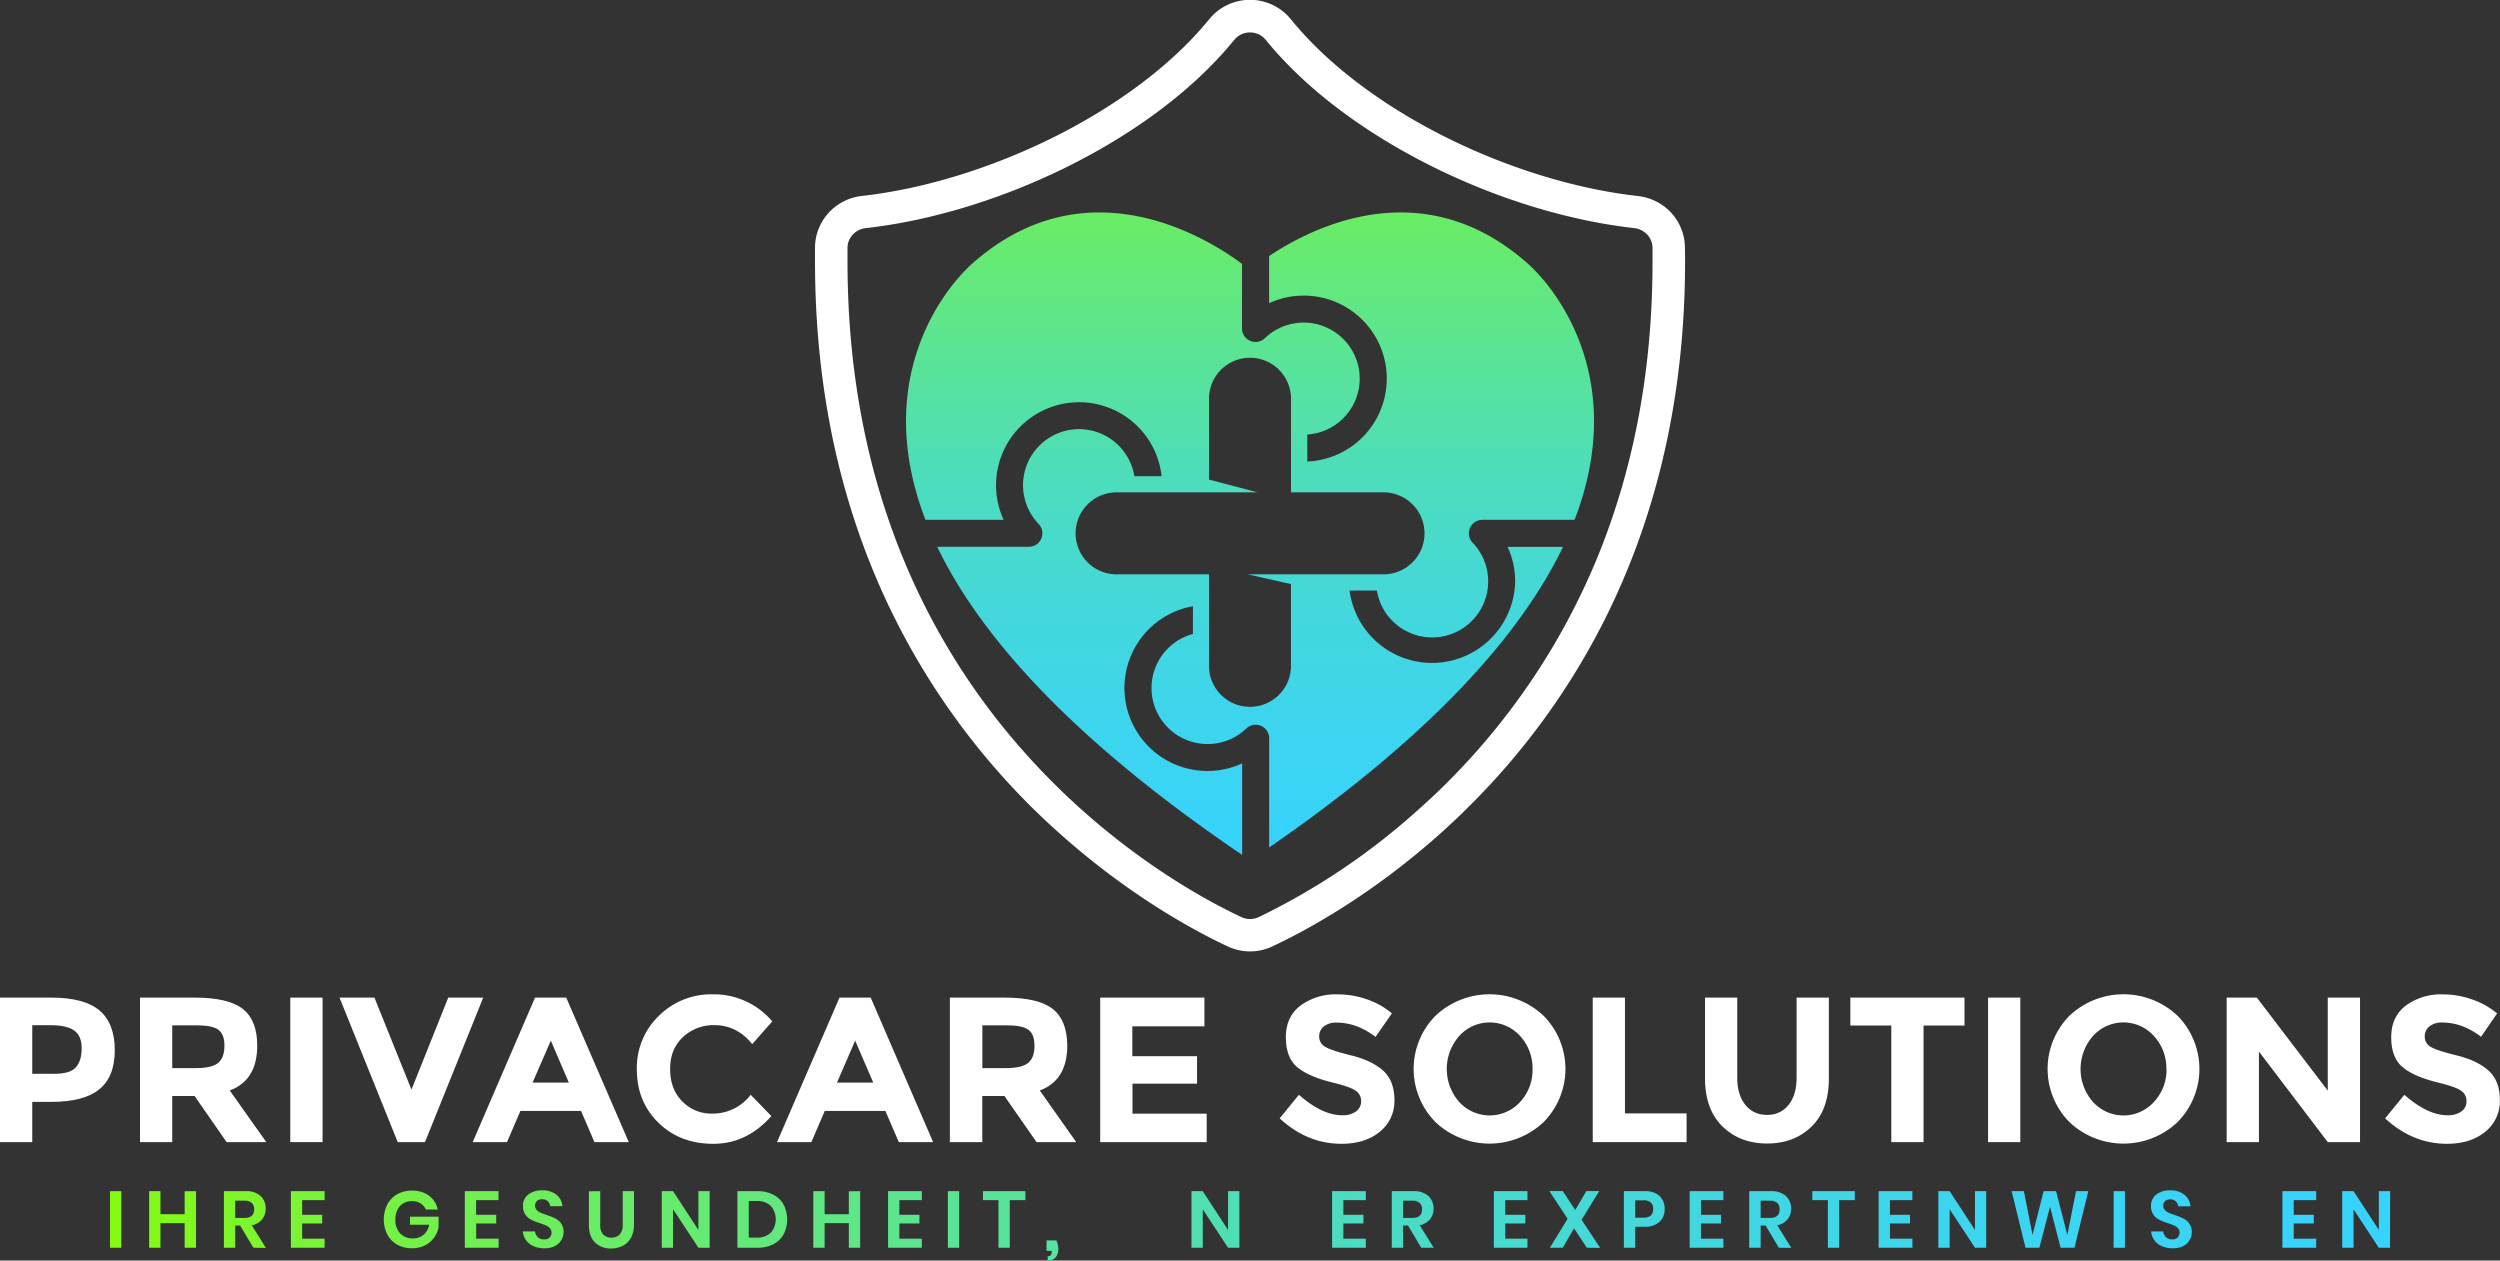 <?xml version="1.0" encoding="utf-8"?>
<svg xmlns="http://www.w3.org/2000/svg" data-name="Layer 1" id="Layer_1" viewBox="0 0 901.83 454.72">
  <rect x="0" y="0" width="901.83" height="454.72" fill="#333333" stroke="none"/>
  <defs>
    <style>.cls-1{fill:#fff;}.cls-2{fill:url(#linear-gradient);}.cls-3{fill:url(#linear-gradient-5);}.cls-4{fill:url(#linear-gradient-7);}.cls-5{fill:url(#linear-gradient-8);}.cls-6{fill:url(#linear-gradient-15);}.cls-7{fill:url(#linear-gradient-35);}</style>
    <linearGradient gradientUnits="userSpaceOnUse" id="linear-gradient" x1="6.42" x2="922.85" y1="439.89" y2="439.89">
      <stop offset="0" stop-color="#8bfd00"/>
      <stop offset="0.1" stop-color="#7bf530"/>
      <stop offset="0.23" stop-color="#69ec66"/>
      <stop offset="0.37" stop-color="#5ae495"/>
      <stop offset="0.5" stop-color="#4dddbb"/>
      <stop offset="0.63" stop-color="#44d8d9"/>
      <stop offset="0.76" stop-color="#3dd5ee"/>
      <stop offset="0.88" stop-color="#38d3fb"/>
      <stop offset="1" stop-color="#37d2ff"/>
    </linearGradient>
    <linearGradient href="#linear-gradient" id="linear-gradient-5" x1="6.42" x2="922.85" y1="439.88" y2="439.88"/>
    <linearGradient href="#linear-gradient" id="linear-gradient-7" x1="6.42" x2="922.85" y1="439.85" y2="439.85"/>
    <linearGradient href="#linear-gradient" id="linear-gradient-8" x1="6.42" x2="922.85" y1="439.99" y2="439.99"/>
    <linearGradient href="#linear-gradient" id="linear-gradient-15" x1="6.42" x2="922.85" y1="451.09" y2="451.09"/>
    <linearGradient href="#linear-gradient" id="linear-gradient-35" x1="450.92" x2="450.92" y1="1.05" y2="341.8"/>
  </defs>
  <path class="cls-1" d="M35.91,364.53q5.49,4.67,5.49,14.32T35.76,393q-5.62,4.49-17.19,4.48H11.64V412H0V359.87H18.42Q30.44,359.87,35.91,364.53ZM27.37,385c1.4-1.57,2.09-3.85,2.09-6.86s-.91-5.15-2.72-6.42-4.64-1.9-8.47-1.9H11.64v17.53h7.83Q25.29,387.39,27.37,385Z"/>
  <path class="cls-1" d="M92.79,377.17q0,12.54-9.92,16.19L96.07,412H81.75L70.19,395.37H62.13V412H50.5V359.87H70.26q12.15,0,17.34,4.1T92.79,377.17Zm-14,6.19q2.17-1.94,2.17-6.15t-2.24-5.78q-2.23-1.57-7.83-1.57H62.13V385.3h8.5C74.61,385.3,77.32,384.66,78.76,383.36Z"/>
  <path class="cls-1" d="M104.72,359.87h11.64V412H104.72Z"/>
  <path class="cls-1" d="M148.43,393.06l13.27-33.19h12.61l-21,52.13h-9.84l-21-52.13h12.6Z"/>
  <path class="cls-1" d="M214.44,412l-4.85-11.26H187.73L182.89,412H170.51L193,359.87h11.26L226.82,412ZM198.7,375.38l-6.57,15.14h13.06Z"/>
  <path class="cls-1" d="M256.8,401.71a17.17,17.17,0,0,0,14-6.79l7.46,7.69q-8.88,10-20.93,10T237.52,405q-7.78-7.61-7.79-19.2a26,26,0,0,1,7.94-19.36,26.77,26.77,0,0,1,19.43-7.76,27.54,27.54,0,0,1,21.48,9.77l-7.23,8.21q-5.52-6.87-13.73-6.86a16,16,0,0,0-11.22,4.29q-4.67,4.29-4.66,11.56c0,4.84,1.46,8.74,4.4,11.67A14.53,14.53,0,0,0,256.8,401.71Z"/>
  <path class="cls-1" d="M324.23,412l-4.85-11.26H297.53L292.68,412H280.3l22.53-52.13h11.26L336.61,412Zm-15.74-36.62-6.56,15.14H315Z"/>
  <path class="cls-1" d="M385,377.17q0,12.54-9.92,16.19L388.23,412H373.91l-11.57-16.63h-8V412H342.65V359.87h19.77q12.16,0,17.34,4.1T385,377.17Zm-14,6.19q2.18-1.94,2.17-6.15t-2.24-5.78q-2.24-1.57-7.83-1.57h-8.73V385.3h8.5C366.77,385.3,369.48,384.66,370.92,383.36Z"/>
  <path class="cls-1" d="M434.47,359.87v10.36h-26V381h23.34v9.92H408.52v10.81h26.77V412H396.88V359.87Z"/>
  <path class="cls-1" d="M477.55,370.27a4.5,4.5,0,0,0-1.68,3.66,4.12,4.12,0,0,0,2.05,3.61q2.06,1.35,9.47,3.17t11.53,5.49q4.09,3.65,4.1,10.66a14.1,14.1,0,0,1-5.26,11.38q-5.26,4.36-13.84,4.36-12.37,0-22.3-9.17l6.94-8.51q8.43,7.4,15.59,7.39a8.19,8.19,0,0,0,5-1.38A4.42,4.42,0,0,0,491,397.2a4.35,4.35,0,0,0-1.94-3.73q-1.94-1.38-7.68-2.8-9.11-2.16-13.32-5.63t-4.21-10.89q0-7.42,5.33-11.45a21.5,21.5,0,0,1,13.32-4A32.1,32.1,0,0,1,493,360.46a28.12,28.12,0,0,1,9.1,5.08l-5.89,8.5q-6.8-5.15-14-5.15A7,7,0,0,0,477.55,370.27Z"/>
  <path class="cls-1" d="M556.79,404.81a28.4,28.4,0,0,1-38.93,0,27.28,27.28,0,0,1,0-38.42,28.4,28.4,0,0,1,38.93,0,27.28,27.28,0,0,1,0,38.42Zm-3.95-19.17a17.08,17.08,0,0,0-4.47-11.9,14.77,14.77,0,0,0-22,0,18,18,0,0,0,0,23.76,14.85,14.85,0,0,0,22,0A16.94,16.94,0,0,0,552.84,385.64Z"/>
  <path class="cls-1" d="M574.55,412V359.87h11.63v41.77h22.23V412Z"/>
  <path class="cls-1" d="M629.59,398.54a9.53,9.53,0,0,0,7.83,3.62,9.44,9.44,0,0,0,7.8-3.62q2.87-3.62,2.87-9.88V359.87h11.64V389q0,11.34-6.27,17.42t-16,6.08q-9.76,0-16.07-6.12T615.05,389V359.87h11.63v28.79Q626.68,394.93,629.59,398.54Z"/>
  <path class="cls-1" d="M693.89,369.94V412H682.25V369.94H667.48V359.87h41.17v10.07Z"/>
  <path class="cls-1" d="M717.16,359.87h11.63V412H717.16Z"/>
  <path class="cls-1" d="M785.48,404.81a28.41,28.41,0,0,1-38.94,0,27.31,27.31,0,0,1,0-38.42,28.41,28.41,0,0,1,38.94,0,27.28,27.28,0,0,1,0,38.42Zm-4-19.17a17.08,17.08,0,0,0-4.48-11.9,14.76,14.76,0,0,0-22,0,18,18,0,0,0,0,23.76,14.84,14.84,0,0,0,22,0A17,17,0,0,0,781.53,385.64Z"/>
  <path class="cls-1" d="M839.7,359.87h11.64V412H839.7l-24.83-32.66V412H803.23V359.87h10.89l25.58,33.56Z"/>
  <path class="cls-1" d="M876.36,370.27a4.49,4.49,0,0,0-1.67,3.66,4.12,4.12,0,0,0,2,3.61q2,1.35,9.47,3.17t11.52,5.49q4.11,3.65,4.1,10.66a14.09,14.09,0,0,1-5.25,11.38q-5.26,4.36-13.84,4.36-12.37,0-22.3-9.17l6.94-8.51q8.42,7.4,15.58,7.39a8.2,8.2,0,0,0,5-1.38,4.42,4.42,0,0,0,1.83-3.73,4.35,4.35,0,0,0-1.94-3.73q-1.95-1.38-7.69-2.8-9.09-2.16-13.31-5.63t-4.21-10.89q0-7.42,5.33-11.45a21.47,21.47,0,0,1,13.31-4,32.16,32.16,0,0,1,10.45,1.79,28.12,28.12,0,0,1,9.1,5.08L895,374q-6.78-5.15-14-5.15A7,7,0,0,0,876.36,370.27Z"/>
  <path class="cls-2" d="M43.74,429.69V450.1H39.67V429.69Z"/>
  <path class="cls-2" d="M70.71,429.69V450.1h-4.1v-8.88H57.88v8.88H53.8V429.69h4.08V438h8.73v-8.27Z"/>
  <path class="cls-2" d="M91.4,450.1l-4.76-8h-1.8v8H80.77V429.69h7.77A7.7,7.7,0,0,1,94,431.42,6,6,0,0,1,95.83,436a5.87,5.87,0,0,1-1.29,3.87A6.4,6.4,0,0,1,90.83,442l5.08,8.15Zm-6.56-10.76H88.2q3.49,0,3.49-3.09a3,3,0,0,0-.85-2.3,3.68,3.68,0,0,0-2.64-.82H84.84Z"/>
  <path class="cls-2" d="M109,432.93v5.29h7.23v3.12H109v5.49h8.1v3.27H104.93V429.69H117.1v3.24Z"/>
  <path class="cls-3" d="M154.75,431.32a8.2,8.2,0,0,1,3.15,5h-4.27a5,5,0,0,0-1.92-2.21,5.75,5.75,0,0,0-3.11-.82,5.85,5.85,0,0,0-3.12.81,5.38,5.38,0,0,0-2.11,2.31,7.77,7.77,0,0,0-.75,3.52,6.9,6.9,0,0,0,1.72,5,6.16,6.16,0,0,0,4.69,1.79,5.7,5.7,0,0,0,3.77-1.3,6,6,0,0,0,2-3.61h-6.91v-2.92h10.32v3.93a9.62,9.62,0,0,1-1.69,3.73,9.09,9.09,0,0,1-3.29,2.73,10.19,10.19,0,0,1-4.67,1,10.42,10.42,0,0,1-5.3-1.32,9,9,0,0,1-3.56-3.67,12.16,12.16,0,0,1,0-10.78,9.16,9.16,0,0,1,3.54-3.68,10.29,10.29,0,0,1,5.29-1.33A10,10,0,0,1,154.75,431.32Z"/>
  <path class="cls-2" d="M171.75,432.93v5.29H179v3.12h-7.22v5.49h8.09v3.27H167.67V429.69h12.17v3.24Z"/>
  <path class="cls-4" d="M202.44,447.39a5.58,5.58,0,0,1-2.31,2.11,8,8,0,0,1-3.73.8,9.68,9.68,0,0,1-3.87-.74,6.52,6.52,0,0,1-2.73-2.12,6.06,6.06,0,0,1-1.17-3.24H193a3.33,3.33,0,0,0,1,2.07,3.12,3.12,0,0,0,2.27.82,2.67,2.67,0,0,0,2-.68,2.38,2.38,0,0,0,.68-1.75,2.31,2.31,0,0,0-.55-1.57,4,4,0,0,0-1.39-1q-.84-.37-2.31-.87a23.09,23.09,0,0,1-3.12-1.25,5.85,5.85,0,0,1-2.07-1.81,5.16,5.16,0,0,1-.85-3.09,5,5,0,0,1,1.89-4.15,7.78,7.78,0,0,1,5-1.52,7.94,7.94,0,0,1,5.16,1.56,5.93,5.93,0,0,1,2.19,4.16h-4.4a3,3,0,0,0-.92-1.8,2.89,2.89,0,0,0-2.05-.71,2.71,2.71,0,0,0-1.82.59,2.4,2.4,0,0,0-.16,3.21,3.94,3.94,0,0,0,1.36,1,22,22,0,0,0,2.23.84,27.75,27.75,0,0,1,3.2,1.3,5.49,5.49,0,0,1,2.09,1.82,5.34,5.34,0,0,1,.87,3.18A5.5,5.5,0,0,1,202.44,447.39Z"/>
  <path class="cls-5" d="M216.52,429.69v12a5.31,5.31,0,0,0,1,3.59,4.44,4.44,0,0,0,6.07,0,5.31,5.31,0,0,0,1.05-3.59v-12h4.05v12a10,10,0,0,1-1.05,4.78,6.81,6.81,0,0,1-2.92,2.9,9.16,9.16,0,0,1-4.24,1,7.92,7.92,0,0,1-5.87-2.2q-2.19-2.19-2.19-6.44v-12Z"/>
  <path class="cls-2" d="M256,450.1h-4.07l-9.13-13.88V450.1h-4.08V429.69h4.08l9.13,14v-14H256Z"/>
  <path class="cls-2" d="M282.7,445.21a8.9,8.9,0,0,1-3.69,3.6,12,12,0,0,1-5.73,1.29H266V429.69h7.26A12.2,12.2,0,0,1,279,431a8.72,8.72,0,0,1,3.69,3.55,11.92,11.92,0,0,1,0,10.71Zm-4.67-.49a7.46,7.46,0,0,0,0-9.74,7,7,0,0,0-5.1-1.73H270.1v13.2h2.83A7.08,7.08,0,0,0,278,444.72Z"/>
  <path class="cls-2" d="M310.3,429.69V450.1h-4.1v-8.88h-8.73v8.88h-4.08V429.69h4.08V438h8.73v-8.27Z"/>
  <path class="cls-2" d="M324.43,432.93v5.29h7.23v3.12h-7.23v5.49h8.1v3.27H320.36V429.69h12.17v3.24Z"/>
  <path class="cls-2" d="M346,429.69V450.1h-4.07V429.69Z"/>
  <path class="cls-2" d="M369.89,429.69v3.24h-5.63V450.1h-4.08V432.93h-5.6v-3.24Z"/>
  <path class="cls-6" d="M381.77,450.61a4.5,4.5,0,0,1-.94,2.95,3.51,3.51,0,0,1-2.9,1.16v-1.56a1.47,1.47,0,0,0,1.1-.36,1.87,1.87,0,0,0,.34-1.29v-.29h-1.85v-3.76h3.56A7.79,7.79,0,0,1,381.77,450.61Z"/>
  <path class="cls-5" d="M407.64,429.69v12a5.31,5.31,0,0,0,1.05,3.59,3.85,3.85,0,0,0,3.05,1.2,3.8,3.8,0,0,0,3-1.2,5.31,5.31,0,0,0,1.06-3.59v-12h4v12a10,10,0,0,1-1.05,4.78,6.81,6.81,0,0,1-2.92,2.9,9.09,9.09,0,0,1-4.23,1,7.9,7.9,0,0,1-5.87-2.2q-2.21-2.19-2.2-6.44v-12Z"/>
  <path class="cls-2" d="M447.09,450.1H443l-9.13-13.88V450.1h-4.07V429.69h4.07l9.13,14v-14h4.08Z"/>
  <path class="cls-4" d="M470.38,447.39a5.58,5.58,0,0,1-2.31,2.11,8,8,0,0,1-3.73.8,9.71,9.71,0,0,1-3.87-.74,6.52,6.52,0,0,1-2.73-2.12,6.23,6.23,0,0,1-1.17-3.24h4.33a3.33,3.33,0,0,0,1,2.07,3.12,3.12,0,0,0,2.27.82,2.64,2.64,0,0,0,1.95-.68,2.38,2.38,0,0,0,.68-1.75,2.26,2.26,0,0,0-.55-1.57,4,4,0,0,0-1.39-1q-.84-.37-2.31-.87a23.09,23.09,0,0,1-3.12-1.25,5.85,5.85,0,0,1-2.07-1.81,5.16,5.16,0,0,1-.85-3.09,5,5,0,0,1,1.89-4.15,7.82,7.82,0,0,1,5-1.52,8,8,0,0,1,5.16,1.56,5.88,5.88,0,0,1,2.18,4.16h-4.39a3.08,3.08,0,0,0-.93-1.8,2.87,2.87,0,0,0-2.05-.71,2.73,2.73,0,0,0-1.82.59,2.16,2.16,0,0,0-.7,1.72,2.12,2.12,0,0,0,.54,1.49,3.94,3.94,0,0,0,1.36,1,22.31,22.31,0,0,0,2.24.84,28.26,28.26,0,0,1,3.19,1.3,5.6,5.6,0,0,1,2.1,1.82,5.41,5.41,0,0,1,.86,3.18A5.5,5.5,0,0,1,470.38,447.39Z"/>
  <path class="cls-2" d="M484.6,432.93v5.29h7.23v3.12H484.6v5.49h8.09v3.27H480.53V429.69h12.16v3.24Z"/>
  <path class="cls-2" d="M512.69,450.1l-4.77-8h-1.79v8h-4.07V429.69h7.77a7.7,7.7,0,0,1,5.42,1.73,6,6,0,0,1,1.87,4.57,5.87,5.87,0,0,1-1.29,3.87,6.4,6.4,0,0,1-3.72,2.09l5.09,8.15Zm-6.56-10.76h3.36q3.5,0,3.49-3.09a3,3,0,0,0-.85-2.3,3.68,3.68,0,0,0-2.64-.82h-3.36Z"/>
  <path class="cls-2" d="M543,432.93v5.29h7.23v3.12H543v5.49H551v3.27H538.88V429.69H551v3.24Z"/>
  <path class="cls-2" d="M572.4,450.1l-4.59-7-4.08,7h-4.65l6.41-10.44-6.59-10h4.83l4.51,6.82,4-6.82h4.65L570.52,440l6.71,10.15Z"/>
  <path class="cls-2" d="M589.86,442.52v7.58h-4.08V429.69h7.43a7.68,7.68,0,0,1,5.45,1.73,6.2,6.2,0,0,1,1.83,4.72,6,6,0,0,1-1.89,4.65,7.68,7.68,0,0,1-5.39,1.73Zm6.5-6.38a3.13,3.13,0,0,0-.84-2.35,3.9,3.9,0,0,0-2.74-.8h-2.92v6.27h2.92Q596.37,439.26,596.36,436.14Z"/>
  <path class="cls-2" d="M613.59,432.93v5.29h7.22v3.12h-7.22v5.49h8.09v3.27H609.51V429.69h12.17v3.24Z"/>
  <path class="cls-2" d="M641.68,450.1l-4.77-8h-1.79v8H631V429.69h7.78a7.72,7.72,0,0,1,5.42,1.73A6,6,0,0,1,646.1,436a5.87,5.87,0,0,1-1.29,3.87A6.34,6.34,0,0,1,641.1,442l5.09,8.15Zm-6.56-10.76h3.35q3.49,0,3.5-3.09a3.05,3.05,0,0,0-.86-2.3,3.66,3.66,0,0,0-2.64-.82h-3.35Z"/>
  <path class="cls-2" d="M669.08,429.69v3.24h-5.64V450.1h-4.07V432.93h-5.61v-3.24Z"/>
  <path class="cls-2" d="M681.76,432.93v5.29H689v3.12h-7.23v5.49h8.1v3.27H677.69V429.69h12.17v3.24Z"/>
  <path class="cls-2" d="M716.5,450.1h-4.07l-9.13-13.88V450.1h-4.08V429.69h4.08l9.13,14v-14h4.07Z"/>
  <path class="cls-2" d="M753.32,429.69l-5,20.41h-5l-3.81-14.8-3.85,14.8h-5l-5-20.41h4.42l3.12,15.81,4-15.81h4.48l4.08,15.81,3.12-15.81Z"/>
  <path class="cls-2" d="M766.53,429.69V450.1h-4.07V429.69Z"/>
  <path class="cls-4" d="M789.82,447.39a5.58,5.58,0,0,1-2.31,2.11,8,8,0,0,1-3.73.8,9.71,9.71,0,0,1-3.87-.74,6.52,6.52,0,0,1-2.73-2.12A6.23,6.23,0,0,1,776,444.2h4.33a3.33,3.33,0,0,0,1,2.07,3.13,3.13,0,0,0,2.27.82,2.64,2.64,0,0,0,1.95-.68,2.34,2.34,0,0,0,.68-1.75,2.26,2.26,0,0,0-.55-1.57,3.88,3.88,0,0,0-1.39-1q-.82-.37-2.31-.87a23.09,23.09,0,0,1-3.12-1.25,5.74,5.74,0,0,1-2.06-1.81,5.16,5.16,0,0,1-.86-3.09,5,5,0,0,1,1.89-4.15,7.82,7.82,0,0,1,5-1.52A7.94,7.94,0,0,1,788,431a5.88,5.88,0,0,1,2.18,4.16h-4.39a3.08,3.08,0,0,0-.93-1.8,2.87,2.87,0,0,0-2-.71,2.73,2.73,0,0,0-1.82.59,2.15,2.15,0,0,0-.69,1.72,2.11,2.11,0,0,0,.53,1.49,4,4,0,0,0,1.36,1,22.31,22.31,0,0,0,2.24.84,28.26,28.26,0,0,1,3.19,1.3,5.6,5.6,0,0,1,2.1,1.82,5.34,5.34,0,0,1,.86,3.18A5.41,5.41,0,0,1,789.82,447.39Z"/>
  <path class="cls-4" d="M813.21,447.39a5.55,5.55,0,0,1-2.32,2.11,8,8,0,0,1-3.72.8,9.73,9.73,0,0,1-3.88-.74,6.65,6.65,0,0,1-2.73-2.12,6.23,6.23,0,0,1-1.17-3.24h4.34a3.32,3.32,0,0,0,1,2.07,3.13,3.13,0,0,0,2.27.82,2.64,2.64,0,0,0,2-.68,2.34,2.34,0,0,0,.68-1.75,2.26,2.26,0,0,0-.55-1.57,3.84,3.84,0,0,0-1.38-1c-.56-.25-1.33-.54-2.32-.87a23.09,23.09,0,0,1-3.12-1.25,5.74,5.74,0,0,1-2.06-1.81,5.16,5.16,0,0,1-.86-3.09,5,5,0,0,1,1.9-4.15,7.78,7.78,0,0,1,5-1.52A7.94,7.94,0,0,1,811.4,431a5.88,5.88,0,0,1,2.18,4.16h-4.39a3.08,3.08,0,0,0-.93-1.8,2.87,2.87,0,0,0-2-.71,2.73,2.73,0,0,0-1.82.59,2.43,2.43,0,0,0-.16,3.21,4,4,0,0,0,1.36,1,23.29,23.29,0,0,0,2.24.84,27.5,27.5,0,0,1,3.19,1.3,5.6,5.6,0,0,1,2.1,1.82,5.34,5.34,0,0,1,.87,3.18A5.5,5.5,0,0,1,813.21,447.39Z"/>
  <path class="cls-2" d="M827.42,432.93v5.29h7.23v3.12h-7.23v5.49h8.1v3.27H823.35V429.69h12.17v3.24Z"/>
  <path class="cls-2" d="M862.16,450.1h-4.07L849,436.22V450.1h-4.08V429.69H849l9.13,14v-14h4.07Z"/>
  <path class="cls-7" d="M534.67,187.52H568c19.41-50.5-6.49-83.31-17.19-92.71-37.65-33.09-77.39-12.89-93-2.44v17a29.94,29.94,0,1,1,13.77,57.12v-9.74A20.21,20.21,0,1,0,456.28,122a4.88,4.88,0,0,1-8.25-3.52V95.18c-11.5-8.61-55.5-36.82-97-.37-10.69,9.4-36.59,42.21-17.19,92.71h28.19a29.95,29.95,0,1,1,57-15.75H409.2A20.21,20.21,0,1,0,374.66,189a4.87,4.87,0,0,1-3.52,8.24H338.08c15.06,31.32,47.5,68.76,110,111.14v-33a29.95,29.95,0,1,1-17.75-56.7v10a20.21,20.21,0,1,0,19.25,34.11,4.87,4.87,0,0,1,8.25,3.52V305.7c59.87-41.27,91.24-77.78,106-108.43h-20a29.57,29.57,0,0,1,2.74,12.46,30,30,0,0,1-59.74,3.3h9.85a20.21,20.21,0,1,0,34.55-17.26,4.87,4.87,0,0,1,3.51-8.25Zm-20.8,4.88a14.78,14.78,0,0,1-14.78,14.78h-49l15.6,3.51v29.88a14.79,14.79,0,0,1-29.57,0V207.18H402.75A14.79,14.79,0,0,1,388,192.4h0a14.79,14.79,0,0,1,14.79-14.79h50.89L436.13,173V144.23a14.79,14.79,0,1,1,29.57,0v33.38h33.39a14.79,14.79,0,0,1,14.78,14.79Z"/>
  <path class="cls-1" d="M607.81,89.21a18.74,18.74,0,0,0-5-12.5,19.2,19.2,0,0,0-12-6c-22.6-2.53-47.33-10.21-69.66-21.42S478.91,23.31,465.7,7a19,19,0,0,0-29.56,0c-13.21,16.27-33.14,31-55.48,42.21S333.6,68.14,311,70.67a19.2,19.2,0,0,0-12,6,18.79,18.79,0,0,0-5,12.5c0,1.69,0,3.38,0,5.06,0,41.83,7.53,77.48,19.32,107.55a259,259,0,0,0,70.2,100c25.34,22.38,48.83,34.71,59.41,39.64a18.87,18.87,0,0,0,16,0c14.1-6.58,51.18-26.29,84.94-65.48a256.79,256.79,0,0,0,44.67-74.15c11.78-30.07,19.32-65.72,19.32-107.55C607.85,92.59,607.84,90.9,607.81,89.21ZM577.64,197.56A247.47,247.47,0,0,1,510.59,293,244.69,244.69,0,0,1,454,330.85a7.23,7.23,0,0,1-6.12,0c-13.11-6.1-48.8-25.07-81-62.52a244.86,244.86,0,0,1-42.64-70.77c-11.26-28.73-18.51-62.86-18.52-103.29,0-1.62,0-3.25,0-4.9a7.08,7.08,0,0,1,1.9-4.73,7.51,7.51,0,0,1,4.68-2.35c24.24-2.73,50.09-10.8,73.6-22.59s44.66-27.29,59.31-45.28a7.47,7.47,0,0,1,2.62-2.05,7.46,7.46,0,0,1,6.18,0,7.56,7.56,0,0,1,2.62,2.05c14.65,18,35.81,33.48,59.31,45.28s49.36,19.86,73.6,22.59a7.51,7.51,0,0,1,4.68,2.35,7.13,7.13,0,0,1,1.9,4.73c0,1.65,0,3.28,0,4.9C596.15,134.7,588.89,168.83,577.64,197.56Z"/>
</svg>